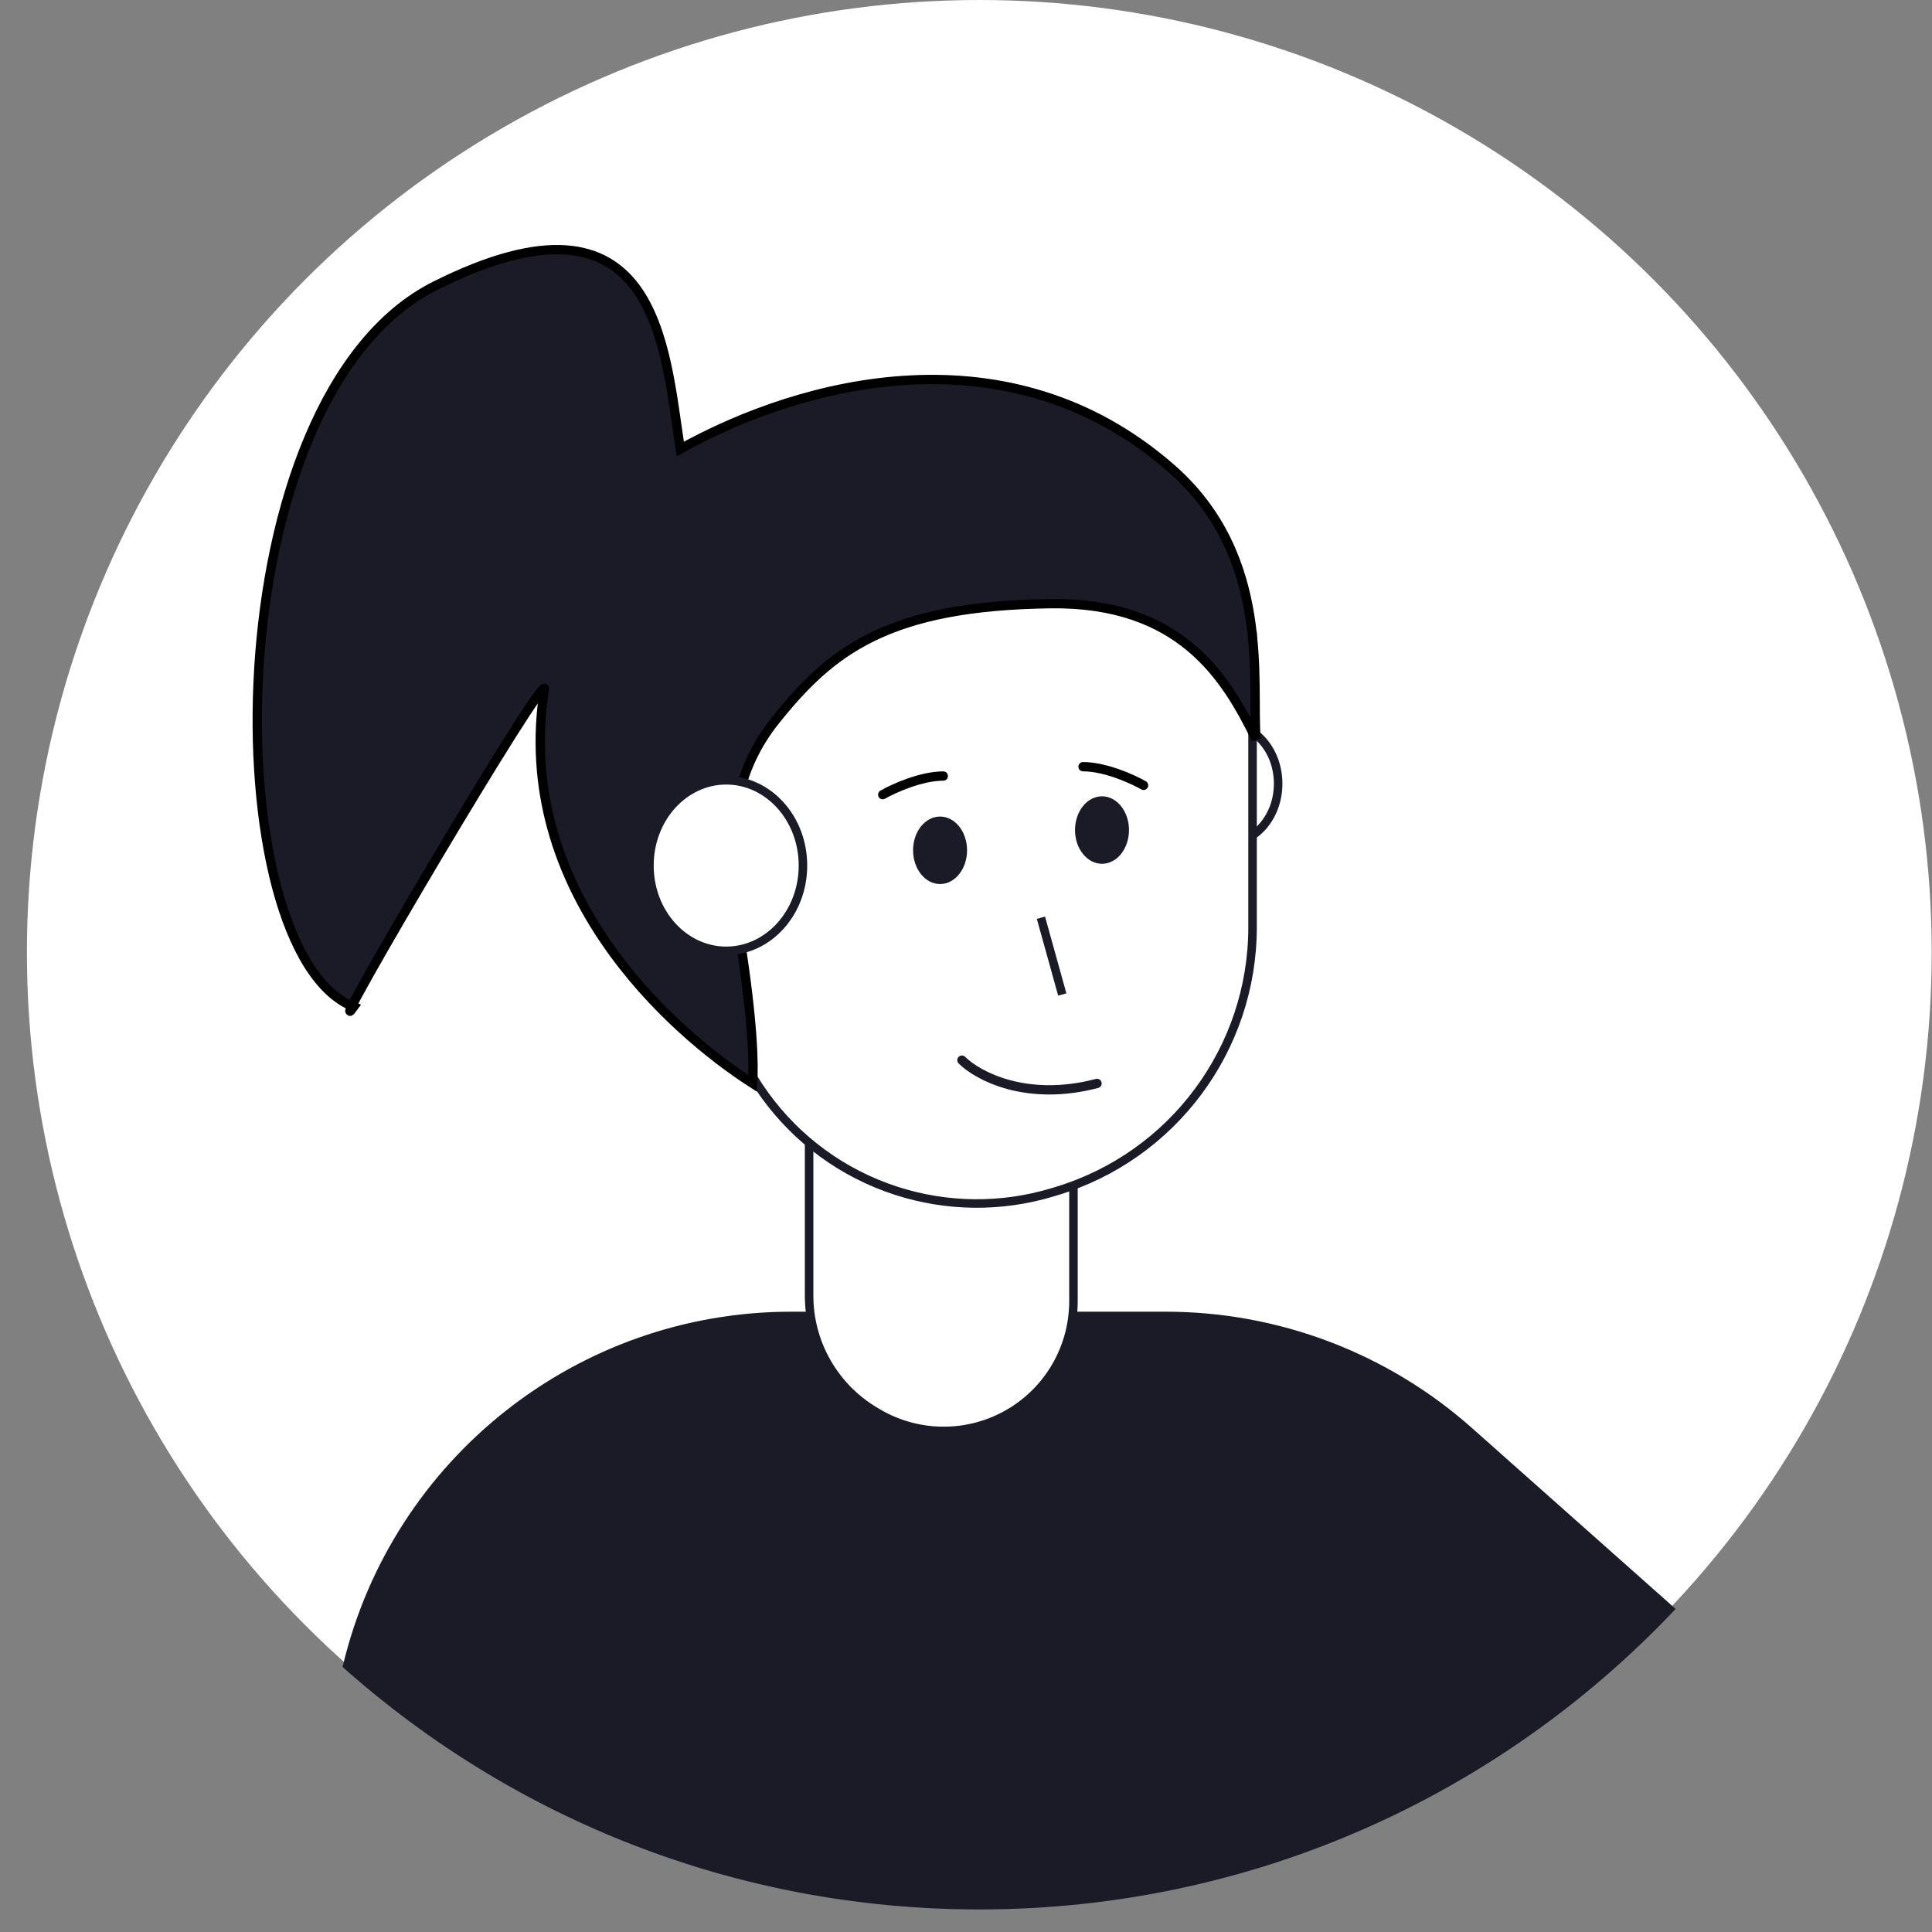 <?xml version="1.0" encoding="UTF-8"?> <svg xmlns="http://www.w3.org/2000/svg" width="71" height="71" viewBox="0 0 71 71" fill="none"><rect x="0" y="0" width="71" height="71" fill="#808080" stroke="none"/> <circle cx="35.989" cy="35" r="35" fill="white"></circle> <path fill-rule="evenodd" clip-rule="evenodd" d="M61.333 59.138C54.958 65.83 45.96 70 35.988 70C27.084 70 18.957 66.675 12.78 61.199C14.582 53.739 21.282 48.375 29.084 48.375H42.841C46.948 48.375 50.911 49.881 53.982 52.608L61.333 59.138Z" fill="#1B1B27"></path> <path d="M61.333 59.138L61.457 59.256L61.579 59.128L61.447 59.01L61.333 59.138ZM12.78 61.199L12.614 61.159L12.589 61.259L12.666 61.327L12.78 61.199ZM53.982 52.608L53.868 52.736L53.868 52.736L53.982 52.608ZM61.209 59.02C54.865 65.679 45.912 69.829 35.988 69.829V70.171C46.009 70.171 55.051 65.98 61.457 59.256L61.209 59.02ZM35.988 69.829C27.128 69.829 19.041 66.52 12.894 61.071L12.666 61.327C18.874 66.83 27.041 70.171 35.988 70.171V69.829ZM12.946 61.239C14.73 53.855 21.361 48.546 29.084 48.546V48.204C21.202 48.204 14.434 53.622 12.614 61.159L12.946 61.239ZM29.084 48.546H42.841V48.204H29.084V48.546ZM42.841 48.546C46.906 48.546 50.829 50.037 53.868 52.736L54.095 52.48C50.994 49.725 46.99 48.204 42.841 48.204V48.546ZM53.868 52.736L61.219 59.266L61.447 59.01L54.095 52.48L53.868 52.736Z" fill="#1B1B27"></path> <path d="M29.734 32.16H39.449V47.818C39.449 49.433 38.632 50.938 37.277 51.818C35.746 52.811 33.782 52.844 32.219 51.902L32.126 51.846C30.642 50.951 29.734 49.345 29.734 47.612V32.16Z" fill="white" stroke="#1B1B27" stroke-width="0.313"></path> <path d="M43.21 28.799C43.21 30.032 44.072 30.993 45.09 30.993C46.109 30.993 46.971 30.032 46.971 28.799C46.971 27.566 46.109 26.605 45.09 26.605C44.072 26.605 43.21 27.566 43.21 28.799Z" fill="white" stroke="#1B1B27" stroke-width="0.313"></path> <path d="M34.347 19.267L26.287 23.324V34.62C26.287 38.784 28.969 42.474 32.93 43.759C34.791 44.363 36.793 44.385 38.668 43.82L38.824 43.773C43.102 42.483 46.031 38.543 46.031 34.074V23.325L39.922 20.281L34.347 19.267Z" fill="white" stroke="#1B1B27" stroke-width="0.313"></path> <path d="M38.254 33.726L39.038 36.547" stroke="#1B1B27" stroke-width="0.313"></path> <ellipse rx="0.992" ry="1.24" transform="matrix(-1 0 0 1 40.498 30.504)" fill="#1B1B27"></ellipse> <ellipse rx="0.992" ry="1.24" transform="matrix(-1 0 0 1 34.547 31.248)" fill="#1B1B27"></ellipse> <path d="M27.66 39.816C24.615 37.863 18.85 32.708 20.004 25.349C20.186 24.461 13.711 35.377 12.932 36.972C12.955 36.982 12.977 36.991 13 37C12.826 37.24 12.817 37.208 12.932 36.972C7.897 34.813 7.842 14.583 16 10.5C24.195 6.399 24.417 12.78 25 16.5C29.5 14 37.094 12 43.053 17.221C46.742 20.452 45.991 25.085 46.159 27.159C45.047 24.881 43.374 22.121 38.603 22.185C32.638 22.265 30.557 23.897 28.503 26.464C27.117 28.196 26.54 30.389 27.178 34.408C27.689 37.623 27.7 39.156 27.66 39.816Z" fill="#1B1B27"></path> <path d="M27.66 39.816C24.615 37.863 18.85 32.708 20.004 25.349C20.213 24.33 11.651 38.864 13 37C7.898 34.995 7.805 14.601 16 10.5C24.195 6.399 24.417 12.78 25 16.5C29.5 14 37.094 12 43.053 17.221C46.742 20.452 45.991 25.085 46.159 27.159C45.047 24.881 43.374 22.121 38.603 22.185C32.638 22.265 30.557 23.897 28.503 26.464C27.117 28.196 26.54 30.389 27.178 34.408C27.689 37.623 27.7 39.156 27.66 39.816Z" stroke="black" stroke-width="0.342" stroke-linecap="round"></path> <path d="M23.867 31.809C23.867 33.555 25.144 34.943 26.687 34.943C28.231 34.943 29.508 33.555 29.508 31.809C29.508 30.063 28.231 28.675 26.687 28.675C25.144 28.675 23.867 30.063 23.867 31.809Z" fill="white" stroke="#1B1B27" stroke-width="0.313"></path> <path d="M32.44 29.203C32.84 28.975 33.844 28.519 34.666 28.519" stroke="black" stroke-width="0.342" stroke-linecap="round"></path> <path d="M42.026 28.861C41.627 28.633 40.623 28.176 39.801 28.176" stroke="black" stroke-width="0.342" stroke-linecap="round"></path> <path d="M35.35 38.96C35.921 39.531 37.713 40.501 40.315 39.816" stroke="#1B1B27" stroke-width="0.342" stroke-linecap="round"></path> </svg> 